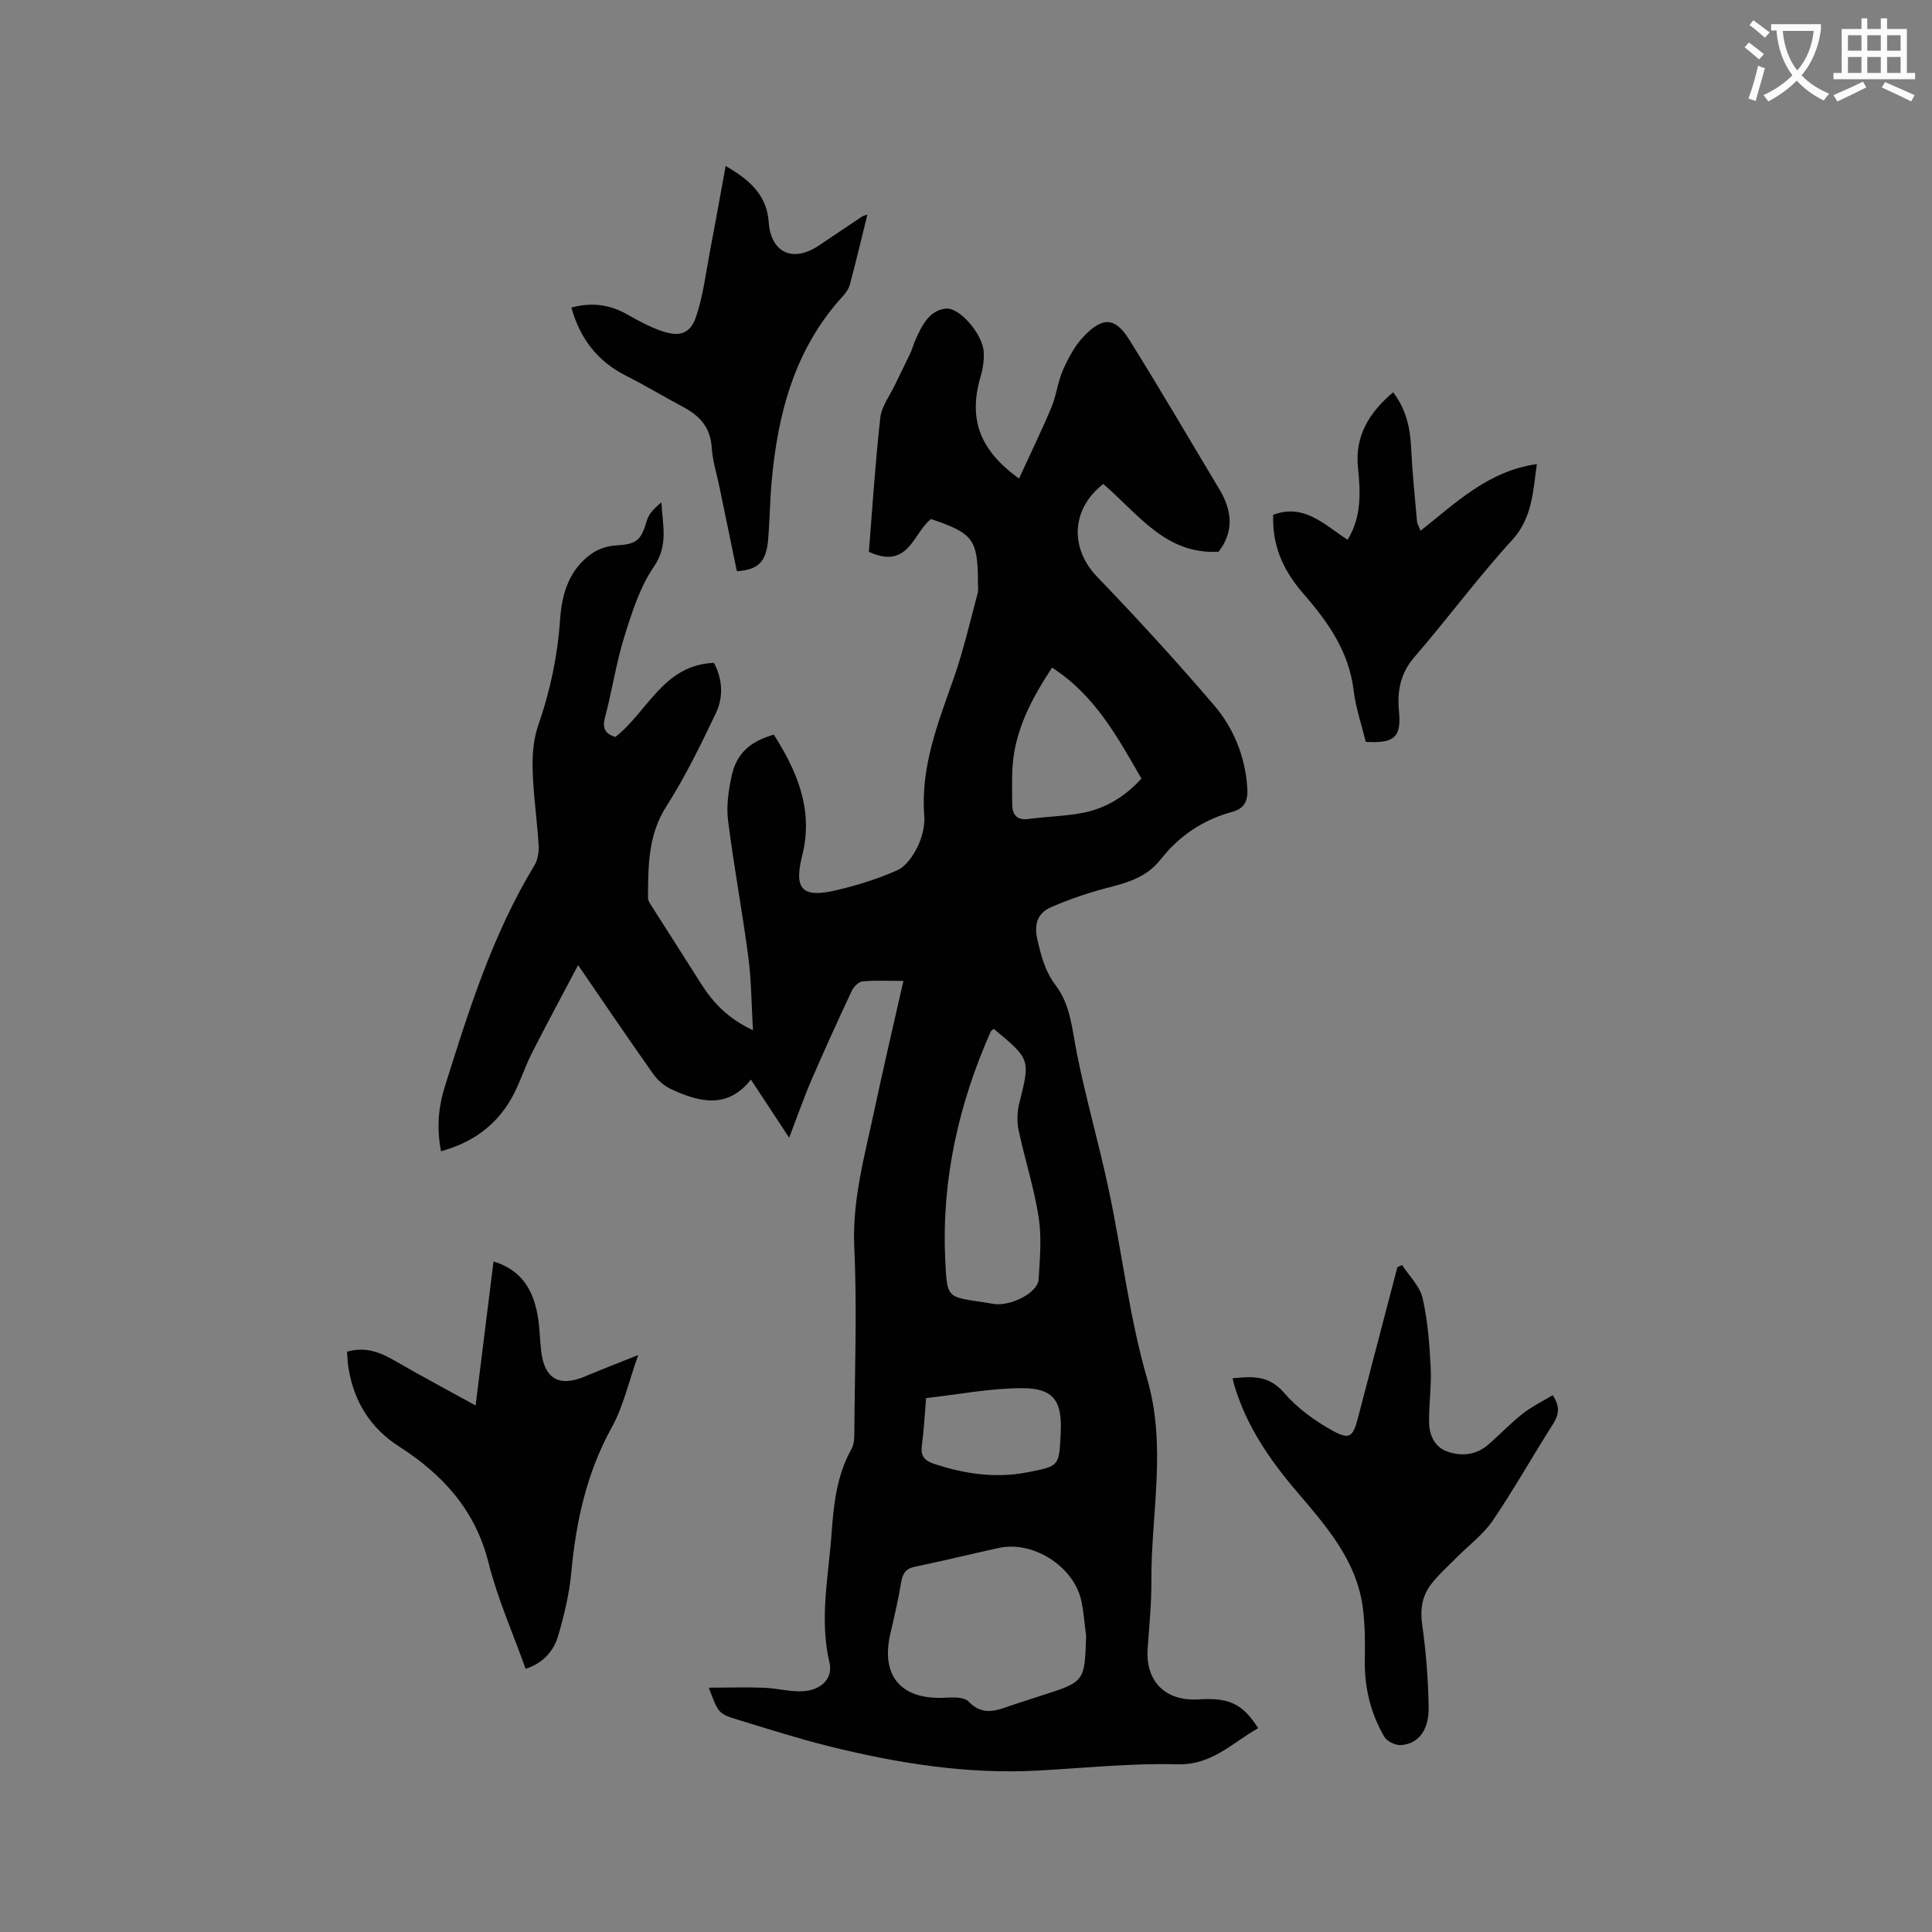<svg enable-background="new 0 0 400 400" viewBox="0 0 400 400" xmlns="http://www.w3.org/2000/svg"><rect x="0" y="0" width="400" height="400" fill="#808080" stroke="none"/><path d="m362.1 8.8c1.1.8 2.1 1.6 3.1 2.4l-1 1.1c-1.3-1.1-2.3-2-3-2.5zm1.9 4.8c.5.2.9.4 1.4.5-.6 2.3-1.3 4.5-1.9 6.8l-1.5-.5c.8-2.1 1.4-4.3 2-6.8zm-1-9.4c1.3.9 2.4 1.8 3.4 2.5l-1 1.1c-1.4-1.2-2.4-2.1-3.2-2.6zm3.7 2.2v-1.4h10.3v1.2c-.5 3.6-1.8 6.8-4 9.4 1.5 1.6 3.4 2.8 5.7 3.8-.3.4-.7.8-1.1 1.4-2.3-1.1-4.1-2.5-5.6-4.1-1.6 1.6-3.6 3.1-5.9 4.3-.3-.5-.7-.9-1-1.3 2.4-1.1 4.4-2.5 6-4.1-1.9-2.5-3-5.6-3.3-9.3h-1.1zm8.8 0h-6.4c.3 3.3 1.3 6 3 8.2 2-2.3 3.1-5.1 3.4-8.2z" fill="#fbfcfa"/><path d="m385.3 3.8h1.3v2.2h2.8v-2.2h1.3v2.2h4.1v9.1h1.7v1.3h-16.9v-1.3h1.7v-9.1h4.1v-2.2zm.4 13.1.7 1.2c-1.8.9-3.8 1.9-6 2.9-.2-.4-.5-.8-.8-1.3 2.3-1 4.3-1.9 6.1-2.8zm-3.1-6.4h2.8v-3.2h-2.8zm0 4.6h2.8v-3.3h-2.8zm4-4.6h2.8v-3.2h-2.8zm0 4.6h2.8v-3.3h-2.8zm3.7 1.9c2.1.9 4.1 1.8 6.1 2.7l-.7 1.3c-2.2-1.1-4.2-2-6.1-2.9zm3.2-9.7h-2.8v3.2h2.8zm-2.8 7.8h2.8v-3.3h-2.8z" fill="#fbfcfa"/><g fill="#010101"><path d="m146.74 349.42c4.21-.01 7.83-.13 11.44.01 2.73.1 5.48.9 8.18.71 3.82-.26 6.12-2.78 5.38-5.89-2.12-8.92-.23-17.71.41-26.55.44-6.15 1.06-12.22 4.17-17.76.53-.94.55-2.25.56-3.39.08-12.71.59-25.45-.01-38.14-.47-9.88 2.14-19.08 4.14-28.47 1.87-8.79 3.93-17.55 6.03-26.85-3.01 0-5.73-.15-8.41.09-.82.07-1.87 1.08-2.26 1.92-2.87 6.11-5.66 12.25-8.34 18.44-1.57 3.64-2.87 7.39-4.64 12.01-2.98-4.53-5.34-8.1-7.92-12.03-4.85 6.15-10.64 4.68-16.42 2.03-1.44-.66-2.85-1.84-3.77-3.14-5.07-7.16-9.99-14.43-15.59-22.59-3.43 6.51-6.58 12.32-9.57 18.21-1.53 3.01-2.51 6.31-4.16 9.25-3.19 5.7-8.12 9.28-14.65 11.07-.92-4.71-.57-9.07.78-13.36 4.95-15.77 9.88-31.54 18.55-45.81.7-1.16.97-2.8.88-4.18-.32-5.18-1.09-10.34-1.24-15.53-.09-3.09.14-6.4 1.15-9.28 2.5-7.17 4.02-14.45 4.54-22.01.37-5.34 1.9-10.29 6.52-13.55 1.36-.96 3.2-1.59 4.86-1.69 4.46-.26 5.34-.93 6.59-5.2.42-1.43 1.63-2.63 3-3.72.22 4.6 1.51 8.83-1.55 13.29-2.91 4.25-4.57 9.5-6.13 14.51-1.7 5.44-2.52 11.15-3.99 16.67-.59 2.24-.06 3.41 2.13 4.09 6.66-5.17 9.95-14.96 20.42-15.34 1.81 3.44 1.97 7.1.39 10.42-3.13 6.56-6.33 13.16-10.24 19.27-3.84 6-3.76 12.42-3.81 18.98 0 .56.43 1.17.76 1.69 3.4 5.36 6.84 10.7 10.23 16.07 2.48 3.92 5.53 7.18 10.74 9.62-.32-5.45-.32-10.36-.96-15.18-1.25-9.44-3.01-18.82-4.2-28.27-.37-2.97.1-6.15.73-9.12 1.01-4.68 3.73-7.16 8.75-8.62 4.86 7.63 8.25 15.63 5.88 25.03-1.76 6.96-.04 8.87 7.07 7.18 4.31-1.02 8.61-2.34 12.63-4.15 1.79-.81 3.27-2.98 4.19-4.87.94-1.93 1.54-4.33 1.38-6.45-.79-10.19 2.91-19.3 6.16-28.6 1.98-5.66 3.31-11.54 4.88-17.34.19-.7.08-1.48.08-2.22-.04-9.02-.96-10.26-9.73-13.22-3.71 2.88-4.61 10.6-12.86 6.78.73-9.05 1.32-18.43 2.37-27.76.26-2.36 1.97-4.56 3.04-6.82 1.04-2.19 2.15-4.35 3.18-6.54.4-.86.64-1.8 1.02-2.67 1.31-2.93 2.79-6.12 6.23-6.55 2.97-.37 7.73 5.35 7.94 8.94.09 1.65-.14 3.39-.61 4.98-2.59 8.78-.43 15.2 7.91 21.27 2.29-5 4.63-9.79 6.69-14.69 1.06-2.52 1.34-5.38 2.45-7.87 1.1-2.47 2.46-4.99 4.3-6.92 3.9-4.08 6.49-3.93 9.41.75 6.39 10.23 12.47 20.66 18.68 31.01 2.62 4.37 3 8.72-.21 12.86-10.99.64-16.73-7.95-23.88-14.03-6.71 5.28-6.91 13.36-1.24 19.24 8.3 8.62 16.39 17.46 24.17 26.55 4.11 4.8 6.47 10.66 6.9 17.14.16 2.49-.42 4.23-3.15 4.97-6 1.62-10.97 4.96-14.79 9.84-2.74 3.5-6.51 4.72-10.59 5.76-4.16 1.06-8.27 2.45-12.2 4.17-2.66 1.16-3.46 3.49-2.74 6.63.79 3.43 1.59 6.6 3.82 9.54 3.09 4.07 3.39 9.19 4.37 14.09 1.91 9.53 4.63 18.9 6.64 28.41 2.74 12.95 4.22 26.23 7.9 38.89 4.11 14.13.8 27.98.88 41.94.03 4.66-.45 9.32-.77 13.97-.47 6.78 3.67 10.93 10.55 10.5 6.31-.4 9.1.89 12.33 5.96-5.36 2.99-9.51 7.68-16.75 7.48-9.6-.26-19.24.78-28.85 1.3-14.76.8-29.16-1.53-43.4-5.07-6.26-1.56-12.42-3.53-18.59-5.42-4.16-1.25-4.13-1.32-6.16-6.67zm78.13-10.71c-.32-2.41-.48-4.84-.98-7.21-1.5-7.16-9.97-12.58-17.12-11.01-5.78 1.27-11.54 2.68-17.34 3.88-1.87.39-2.52 1.35-2.83 3.12-.61 3.54-1.38 7.06-2.22 10.55-2.14 8.91 2.12 13.94 11.32 13.45 1.63-.09 3.91-.16 4.82.79 3.17 3.31 6.26 1.66 9.49.59 1.91-.63 3.81-1.25 5.73-1.86 8.83-2.83 8.83-2.83 9.13-12.3zm-19.12-125.69c-.33.29-.56.39-.63.56-6.63 14.93-10.16 30.62-9.43 46.9.39 8.71.28 7.93 8.82 9.28.63.1 1.26.25 1.89.27 3.58.11 8.47-2.58 8.63-5.1.27-4.3.66-8.71.01-12.92-.93-6.04-2.85-11.93-4.13-17.93-.38-1.78-.34-3.81.1-5.57 2.3-9.19 2.37-9.17-5.26-15.49zm12.07-74.8c-3.63 5.51-6.68 11.08-7.81 17.39-.64 3.58-.45 7.33-.44 11 .01 2.05.97 3.29 3.4 2.95 3.76-.52 7.6-.56 11.31-1.29 4.76-.94 8.75-3.43 12.04-7.08-4.98-8.64-9.62-17.23-18.5-22.97zm-26.08 151.24c-.32 3.75-.47 6.81-.88 9.83-.28 2.07.51 3.1 2.39 3.73 6.32 2.14 12.84 3.08 19.38 1.82 6.75-1.31 6.64-1.21 6.98-8.23.32-6.56-1.48-9.19-7.91-9.2-6.66-.01-13.32 1.31-19.96 2.05z"/><path d="m321.47 288.86c1.62 2.4 1.26 4.11.03 6.03-4.21 6.61-8.05 13.47-12.45 19.94-1.98 2.91-4.99 5.12-7.51 7.67-1.78 1.8-3.7 3.51-5.24 5.5-1.87 2.42-2.31 5.17-1.85 8.37.8 5.64 1.24 11.37 1.34 17.08.08 4.78-2.15 7.61-5.73 7.85-1.14.08-2.89-.76-3.45-1.71-2.88-4.94-4.16-10.34-4.04-16.11.07-3.48.04-7-.39-10.45-1.27-10.14-7.9-17.39-14.11-24.71-5.48-6.47-10.08-13.33-12.52-21.51-.12-.39-.19-.78-.35-1.45 4.07-.4 7.49-.66 10.62 2.97 2.75 3.19 6.4 5.86 10.12 7.9 3.49 1.92 4.19 1.21 5.19-2.59 2.73-10.43 5.45-20.85 8.18-31.28.32-.15.65-.31.97-.46 1.47 2.27 3.68 4.37 4.25 6.85 1.08 4.67 1.43 9.55 1.68 14.36.19 3.78-.4 7.6-.33 11.4.05 2.65 1.14 5.13 3.86 6.05 2.94 1 5.9.68 8.37-1.45 2.41-2.08 4.6-4.42 7.09-6.38 1.86-1.48 4.07-2.54 6.27-3.87z"/><path d="m102.18 261.17c5.87 1.79 8.18 5.95 9.12 11.1.43 2.39.46 4.85.72 7.27.64 5.94 3.72 7.72 9.17 5.41 3.36-1.42 6.76-2.73 10.95-4.41-1.98 5.55-3.07 10.62-5.47 14.97-5.22 9.42-7.41 19.48-8.39 30.03-.4 4.39-1.45 8.77-2.68 13.01-.92 3.19-3.03 5.75-6.78 6.96-2.65-7.44-5.82-14.55-7.68-21.98-2.72-10.85-9.44-18.21-18.42-23.98-6.02-3.86-9.41-9.3-10.56-16.25-.19-1.12-.21-2.27-.31-3.44 3.92-1.15 7.02.19 10.13 2 5.28 3.06 10.68 5.93 16.49 9.13 1.28-10.32 2.47-19.84 3.71-29.82z"/><path d="m179.59 44.42c-1.26 5.08-2.38 9.8-3.63 14.48-.23.88-.83 1.73-1.45 2.41-9.95 10.87-13.48 24.21-14.75 38.39-.36 4.01-.39 8.04-.73 12.05-.39 4.56-2.05 6.24-6.47 6.51-1.2-5.81-2.42-11.68-3.63-17.55-.56-2.69-1.41-5.37-1.58-8.09-.26-4.09-2.45-6.51-5.82-8.31-4.01-2.14-7.91-4.49-11.96-6.54-5.84-2.96-9.46-7.61-11.27-14.09 4.11-1.12 7.86-.68 11.52 1.4 2.37 1.34 4.81 2.68 7.39 3.53 3.54 1.16 5.71.47 6.9-3.03 1.48-4.34 2.01-9 2.88-13.54 1.08-5.68 2.1-11.37 3.25-17.67 5.23 3.01 8.52 6.17 8.91 11.6.46 6.38 4.99 8.47 10.39 4.86 2.99-2 5.97-4.02 8.97-6.02.17-.11.39-.14 1.08-.39z"/><path d="m282.77 153.59c-.89-3.64-2.09-7.09-2.51-10.62-.96-8.01-5.26-14.14-10.33-19.96-4.6-5.28-6.49-10.28-6.34-16.42 6.44-2.43 10.65 2.08 15.42 5.17 2.91-4.78 2.67-9.85 2.15-14.89-.69-6.59 2.26-11.39 7.27-15.66 2.61 3.44 3.51 7.16 3.71 11.24.25 5.15.77 10.29 1.23 15.43.05.6.42 1.17.74 2.01 7.34-5.81 14.04-12.42 24.08-13.8-.83 5.78-.91 11.12-5.16 15.77-7.07 7.72-13.3 16.22-20.16 24.14-2.93 3.38-3.63 7.06-3.23 11.18.51 5.39-.85 6.78-6.87 6.41z"/></g></svg>